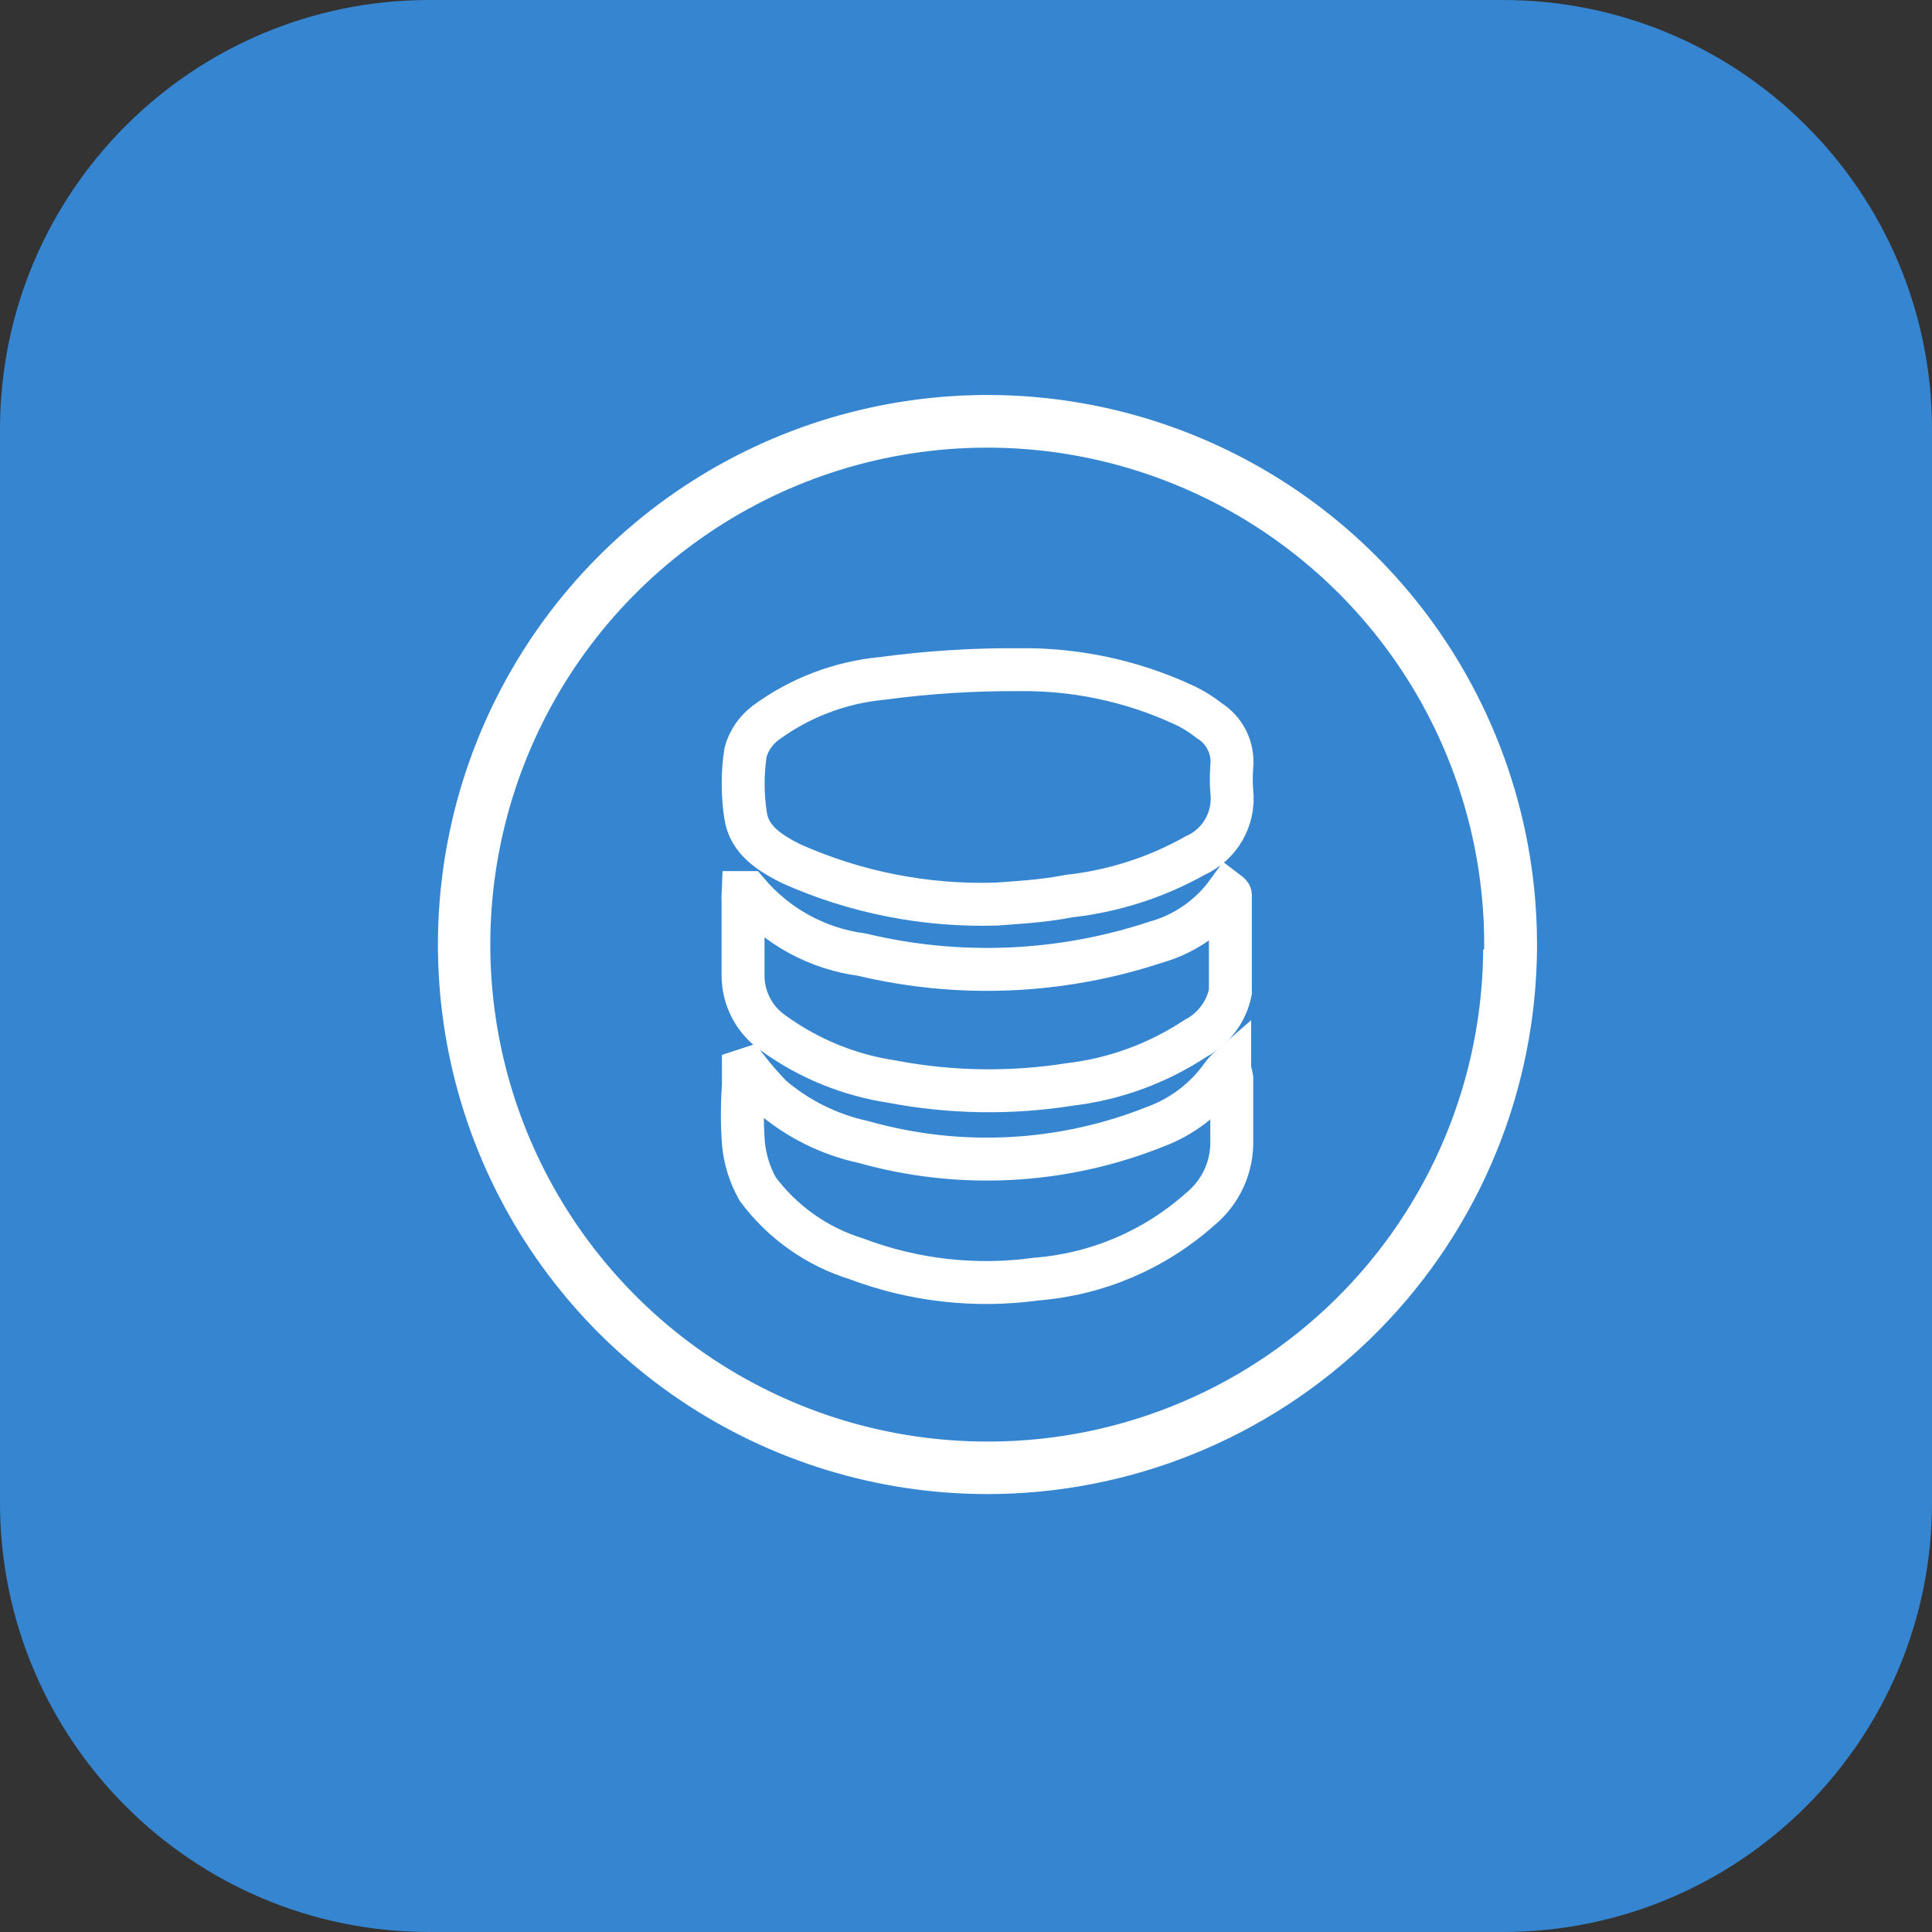 <svg width="45" height="45" viewBox="0 0 45 45" fill="none" xmlns="http://www.w3.org/2000/svg">
<rect x="0" y="0" width="45" height="45" fill="#333333" stroke="none"/>
<g clip-path="url(#clip0_65_126)">
<path d="M35 0H10C4.477 0 0 4.477 0 10V35C0 40.523 4.477 45 10 45H35C40.523 45 45 40.523 45 35V10C45 4.477 40.523 0 35 0Z" fill="#3585D0"/>
<path d="M22.995 35C20.408 34.999 17.881 34.226 15.736 32.781C13.591 31.336 11.926 29.284 10.953 26.887C9.981 24.49 9.746 21.858 10.278 19.326C10.81 16.795 12.085 14.48 13.94 12.677C15.794 10.875 18.145 9.666 20.69 9.207C23.236 8.747 25.86 9.057 28.228 10.098C30.596 11.138 32.6 12.861 33.984 15.046C35.367 17.232 36.068 19.78 35.995 22.366C35.9 25.75 34.488 28.963 32.06 31.323C29.633 33.682 26.38 35.001 22.995 35ZM34.37 22C34.37 19.759 33.707 17.567 32.466 15.701C31.224 13.835 29.459 12.377 27.392 11.511C25.325 10.644 23.047 10.408 20.846 10.831C18.645 11.255 16.619 12.319 15.02 13.89C13.422 15.462 12.323 17.47 11.863 19.664C11.402 21.857 11.6 24.138 12.431 26.22C13.262 28.301 14.69 30.091 16.534 31.364C18.379 32.637 20.559 33.337 22.8 33.375C24.308 33.404 25.808 33.132 27.209 32.574C28.611 32.016 29.887 31.183 30.962 30.125C32.038 29.067 32.891 27.804 33.472 26.412C34.053 25.02 34.35 23.525 34.346 22.016L34.37 22Z" fill="white" stroke="#3585D0" stroke-width="0.4"/>
<path d="M23.207 21.058C21.561 21.109 19.925 20.787 18.421 20.115C17.942 19.871 17.446 19.571 17.365 18.986C17.291 18.501 17.291 18.008 17.365 17.523C17.44 17.251 17.603 17.012 17.828 16.841C18.624 16.253 19.565 15.894 20.55 15.801C21.6 15.66 22.659 15.592 23.718 15.598C25.041 15.579 26.352 15.856 27.553 16.41C27.771 16.509 27.976 16.635 28.163 16.784C28.341 16.895 28.485 17.053 28.578 17.241C28.672 17.429 28.71 17.639 28.691 17.848C28.675 18.046 28.675 18.244 28.691 18.441C28.725 18.748 28.66 19.057 28.507 19.324C28.354 19.591 28.119 19.803 27.838 19.928C26.933 20.436 25.936 20.757 24.905 20.871C24.238 21.001 23.613 21.025 23.207 21.058Z" stroke="white" stroke-miterlimit="10"/>
<path d="M17.413 24.901C17.586 25.121 17.771 25.333 17.965 25.535C18.581 26.062 19.318 26.428 20.11 26.599C22.355 27.234 24.746 27.108 26.911 26.242C27.532 26.012 28.07 25.602 28.455 25.064C28.51 24.989 28.572 24.921 28.642 24.86C28.642 24.966 28.682 25.031 28.69 25.096C28.69 25.575 28.69 26.063 28.69 26.542C28.7 26.852 28.639 27.159 28.511 27.441C28.382 27.723 28.191 27.971 27.951 28.167C26.892 29.11 25.554 29.681 24.14 29.792C22.726 29.988 21.284 29.826 19.948 29.321C19.029 29.037 18.224 28.468 17.649 27.696C17.463 27.366 17.349 27 17.315 26.623C17.283 26.177 17.283 25.729 17.315 25.283C17.315 25.161 17.315 25.047 17.315 24.933L17.413 24.901Z" stroke="white" stroke-miterlimit="10"/>
<path d="M28.593 20.781C28.593 20.781 28.658 20.83 28.658 20.846C28.658 21.602 28.658 22.358 28.658 23.105C28.611 23.334 28.514 23.55 28.373 23.737C28.233 23.924 28.053 24.077 27.846 24.186C26.967 24.766 25.966 25.134 24.921 25.258C23.546 25.476 22.144 25.454 20.777 25.193C19.779 25.043 18.832 24.656 18.014 24.064C17.796 23.915 17.618 23.715 17.495 23.481C17.372 23.247 17.307 22.987 17.307 22.723C17.307 22.146 17.307 21.561 17.307 20.984C17.304 20.919 17.304 20.854 17.307 20.789C17.364 20.789 17.405 20.789 17.421 20.789C18.097 21.584 19.044 22.099 20.078 22.236C22.344 22.778 24.716 22.676 26.927 21.943C27.598 21.755 28.185 21.345 28.593 20.781Z" stroke="white" stroke-miterlimit="10"/>
</g>
<defs>
<clipPath id="clip0_65_126">
<rect width="45" height="45" fill="white"/>
</clipPath>
</defs>
</svg>
